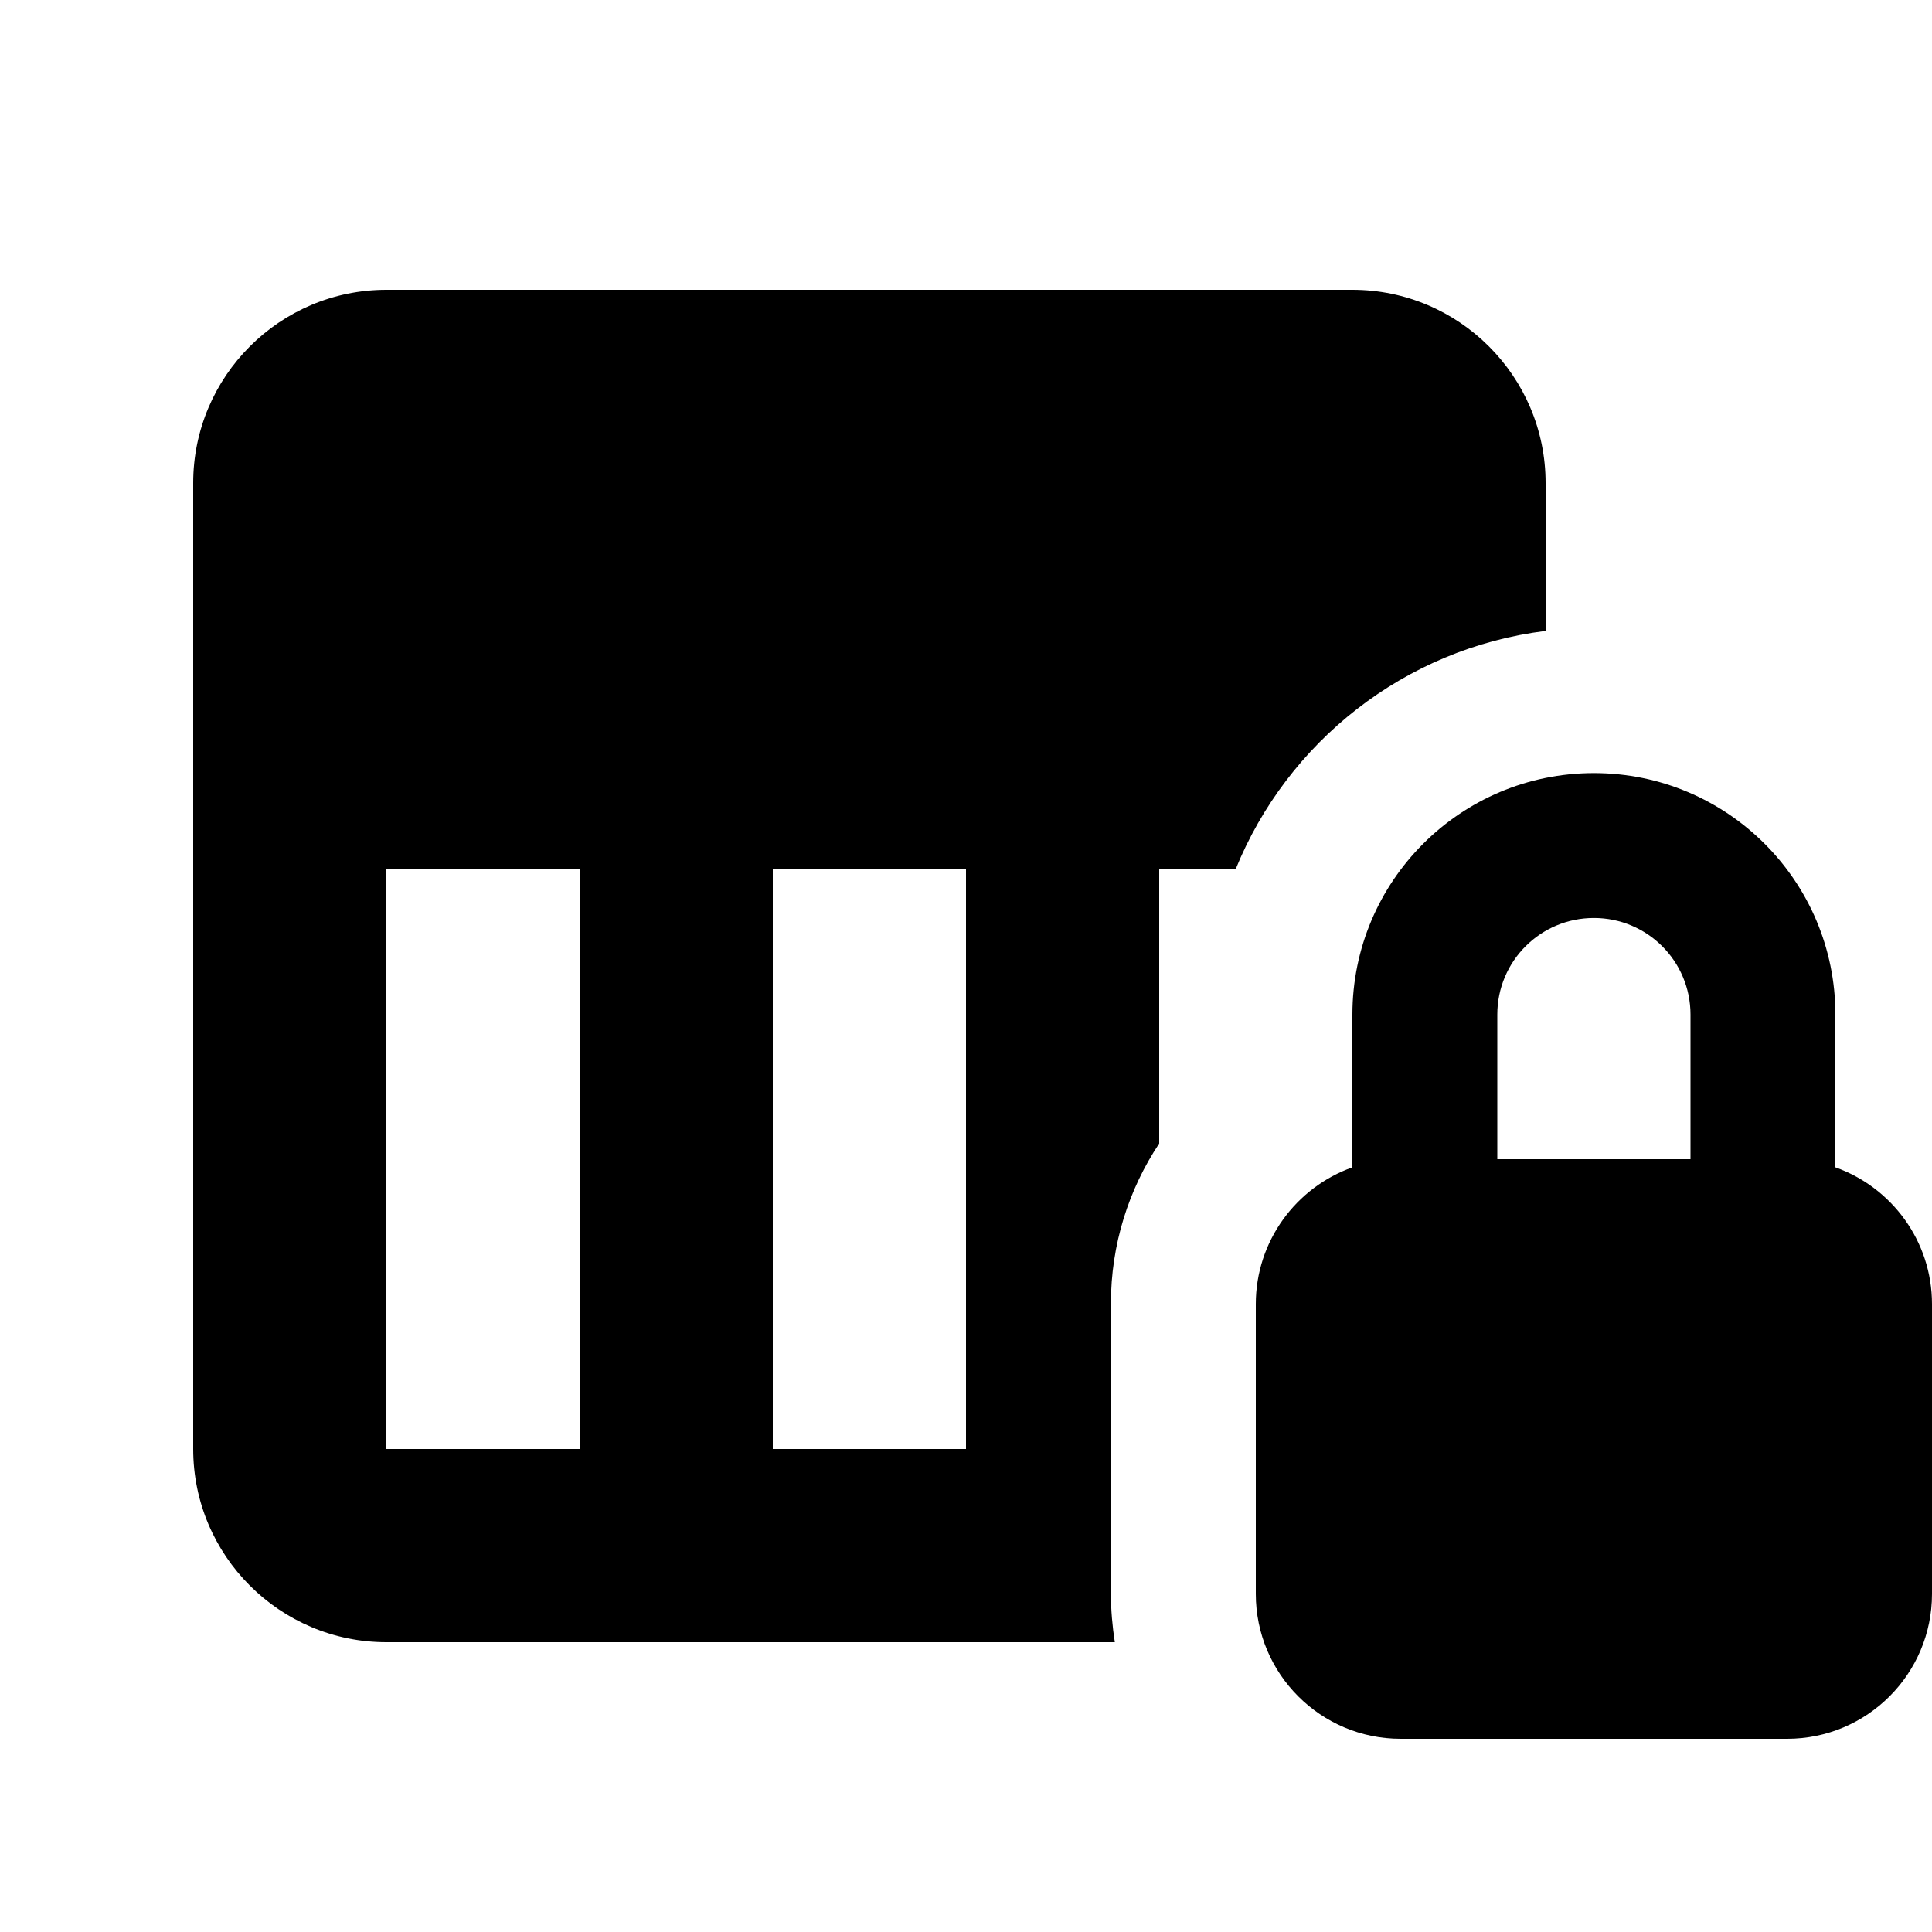 <svg xmlns="http://www.w3.org/2000/svg" viewBox="0 0 640 640"><!--! Font Awesome Pro 7.1.0 by @fontawesome - https://fontawesome.com License - https://fontawesome.com/license (Commercial License) Copyright 2025 Fonticons, Inc. --><path fill="currentColor" d="M256 288L256 480L320 480L320 288L256 288zM512 209C465.3 214.8 426.4 245.8 409.3 288L384 288L384 378.8C373.9 394 368 412.2 368 431.9L368 527.9C368 533.4 368.5 538.8 369.3 544L128 544C92.7 544 64 515.3 64 480L64 160C64 124.7 92.7 96 128 96L448 96C483.3 96 512 124.7 512 160L512 209zM128 288L128 480L192 480L192 288L128 288zM560 336.1C560 318.4 545.7 304.1 528 304.1C510.3 304.1 496 318.4 496 336.1L496 384L560 384L560 336.1zM416 432C416 411.1 429.4 393.3 448 386.7L448 336.1C448 291.9 483.8 256.1 528 256.1C572.2 256.1 608 291.9 608 336.1L608 386.7C626.6 393.3 640 411.1 640 432L640 528C640 554.5 618.5 576 592 576L464 576C437.5 576 416 554.5 416 528L416 432z"/></svg>